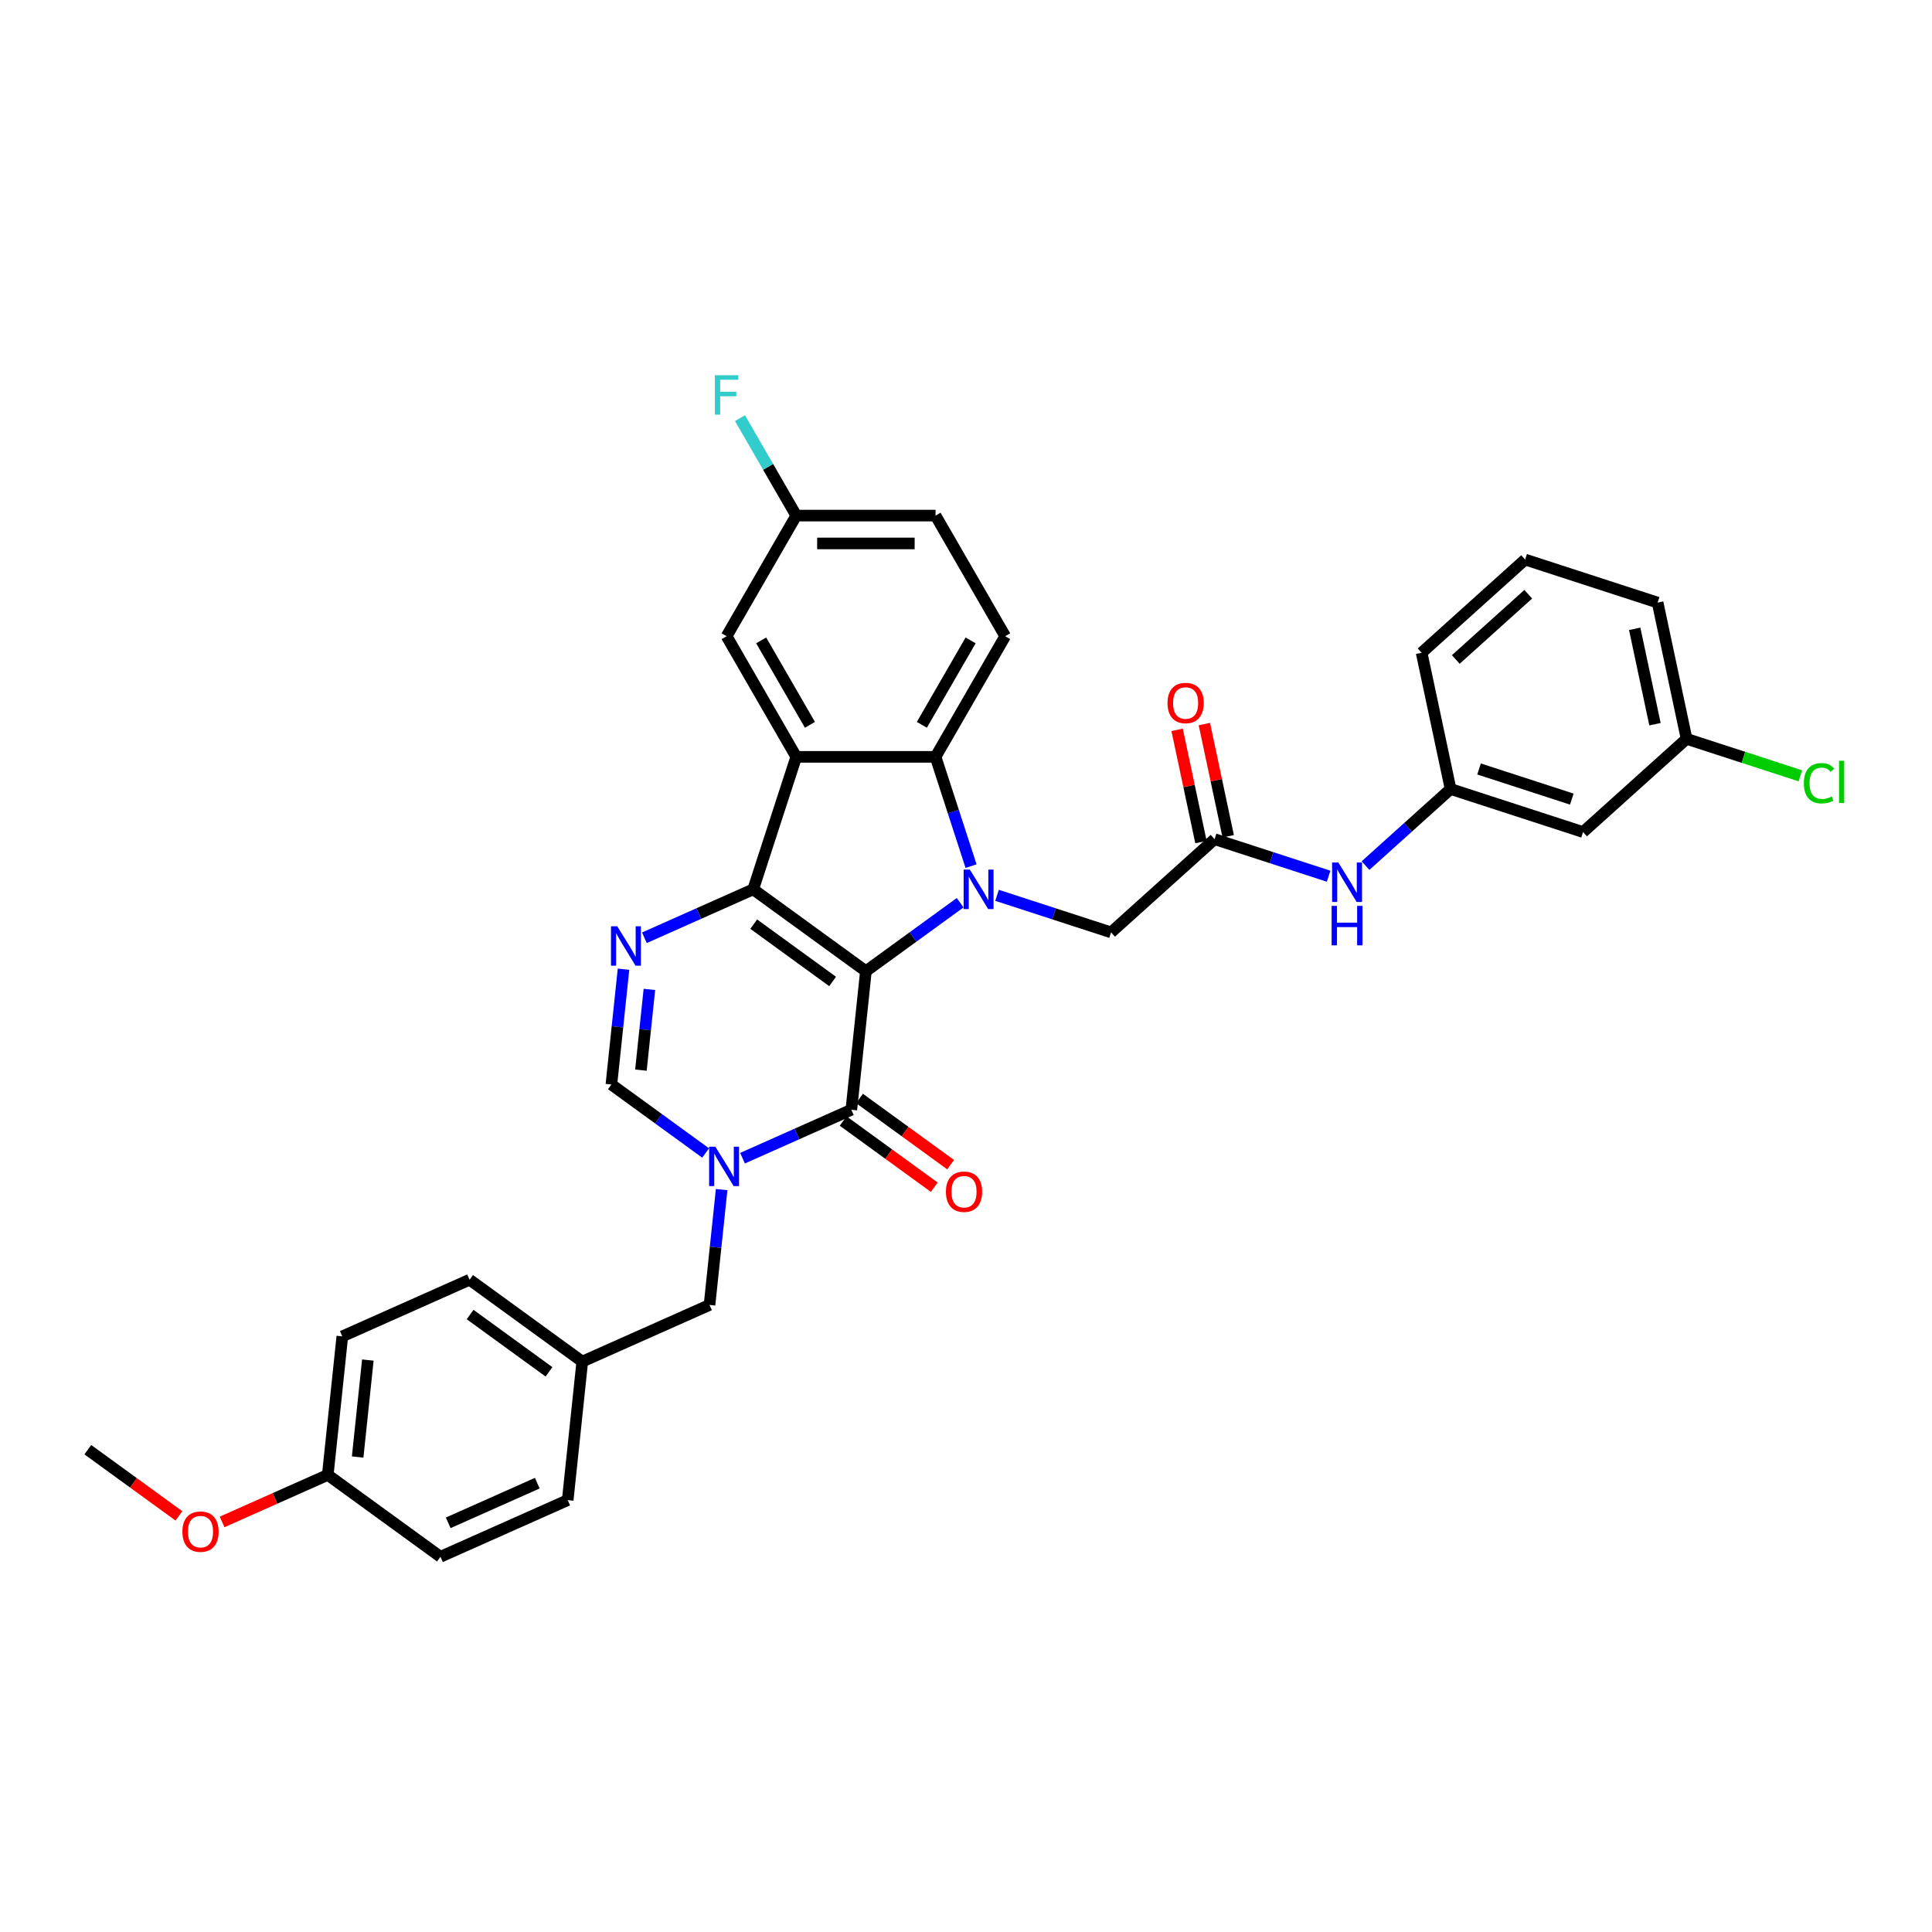 <?xml version='1.0' encoding='iso-8859-1'?>
<svg version='1.1' baseProfile='full'
              xmlns='http://www.w3.org/2000/svg'
                      xmlns:rdkit='http://www.rdkit.org/xml'
                      xmlns:xlink='http://www.w3.org/1999/xlink'
                  xml:space='preserve'
width='1000px' height='1000px' viewBox='0 0 1000 1000'>
<!-- END OF HEADER -->
<rect style='opacity:1.0;fill:#FFFFFF;stroke:none' width='1000' height='1000' x='0' y='0'> </rect>
<path class='bond-0' d='M 448.187,502.694 L 389.857,460.316' style='fill:none;fill-rule:evenodd;stroke:#000000;stroke-width:6px;stroke-linecap:butt;stroke-linejoin:miter;stroke-opacity:1' />
<path class='bond-0' d='M 430.962,508.004 L 390.131,478.338' style='fill:none;fill-rule:evenodd;stroke:#000000;stroke-width:6px;stroke-linecap:butt;stroke-linejoin:miter;stroke-opacity:1' />
<path class='bond-1' d='M 448.187,502.694 L 472.579,484.973' style='fill:none;fill-rule:evenodd;stroke:#000000;stroke-width:6px;stroke-linecap:butt;stroke-linejoin:miter;stroke-opacity:1' />
<path class='bond-1' d='M 472.579,484.973 L 496.97,467.251' style='fill:none;fill-rule:evenodd;stroke:#0000FF;stroke-width:6px;stroke-linecap:butt;stroke-linejoin:miter;stroke-opacity:1' />
<path class='bond-2' d='M 448.187,502.694 L 440.65,574.399' style='fill:none;fill-rule:evenodd;stroke:#000000;stroke-width:6px;stroke-linecap:butt;stroke-linejoin:miter;stroke-opacity:1' />
<path class='bond-3' d='M 389.857,460.316 L 412.137,391.745' style='fill:none;fill-rule:evenodd;stroke:#000000;stroke-width:6px;stroke-linecap:butt;stroke-linejoin:miter;stroke-opacity:1' />
<path class='bond-5' d='M 389.857,460.316 L 361.697,472.853' style='fill:none;fill-rule:evenodd;stroke:#000000;stroke-width:6px;stroke-linecap:butt;stroke-linejoin:miter;stroke-opacity:1' />
<path class='bond-5' d='M 361.697,472.853 L 333.537,485.391' style='fill:none;fill-rule:evenodd;stroke:#0000FF;stroke-width:6px;stroke-linecap:butt;stroke-linejoin:miter;stroke-opacity:1' />
<path class='bond-6' d='M 502.613,448.304 L 493.425,420.024' style='fill:none;fill-rule:evenodd;stroke:#0000FF;stroke-width:6px;stroke-linecap:butt;stroke-linejoin:miter;stroke-opacity:1' />
<path class='bond-6' d='M 493.425,420.024 L 484.236,391.745' style='fill:none;fill-rule:evenodd;stroke:#000000;stroke-width:6px;stroke-linecap:butt;stroke-linejoin:miter;stroke-opacity:1' />
<path class='bond-8' d='M 516.062,463.417 L 545.574,473.006' style='fill:none;fill-rule:evenodd;stroke:#0000FF;stroke-width:6px;stroke-linecap:butt;stroke-linejoin:miter;stroke-opacity:1' />
<path class='bond-8' d='M 545.574,473.006 L 575.087,482.595' style='fill:none;fill-rule:evenodd;stroke:#000000;stroke-width:6px;stroke-linecap:butt;stroke-linejoin:miter;stroke-opacity:1' />
<path class='bond-4' d='M 440.65,574.399 L 412.49,586.936' style='fill:none;fill-rule:evenodd;stroke:#000000;stroke-width:6px;stroke-linecap:butt;stroke-linejoin:miter;stroke-opacity:1' />
<path class='bond-4' d='M 412.49,586.936 L 384.33,599.474' style='fill:none;fill-rule:evenodd;stroke:#0000FF;stroke-width:6px;stroke-linecap:butt;stroke-linejoin:miter;stroke-opacity:1' />
<path class='bond-14' d='M 436.412,580.232 L 459.989,597.361' style='fill:none;fill-rule:evenodd;stroke:#000000;stroke-width:6px;stroke-linecap:butt;stroke-linejoin:miter;stroke-opacity:1' />
<path class='bond-14' d='M 459.989,597.361 L 483.567,614.491' style='fill:none;fill-rule:evenodd;stroke:#FF0000;stroke-width:6px;stroke-linecap:butt;stroke-linejoin:miter;stroke-opacity:1' />
<path class='bond-14' d='M 444.888,568.566 L 468.465,585.696' style='fill:none;fill-rule:evenodd;stroke:#000000;stroke-width:6px;stroke-linecap:butt;stroke-linejoin:miter;stroke-opacity:1' />
<path class='bond-14' d='M 468.465,585.696 L 492.042,602.825' style='fill:none;fill-rule:evenodd;stroke:#FF0000;stroke-width:6px;stroke-linecap:butt;stroke-linejoin:miter;stroke-opacity:1' />
<path class='bond-12' d='M 412.137,391.745 L 376.087,329.305' style='fill:none;fill-rule:evenodd;stroke:#000000;stroke-width:6px;stroke-linecap:butt;stroke-linejoin:miter;stroke-opacity:1' />
<path class='bond-12' d='M 419.218,375.169 L 393.983,331.461' style='fill:none;fill-rule:evenodd;stroke:#000000;stroke-width:6px;stroke-linecap:butt;stroke-linejoin:miter;stroke-opacity:1' />
<path class='bond-34' d='M 412.137,391.745 L 484.236,391.745' style='fill:none;fill-rule:evenodd;stroke:#000000;stroke-width:6px;stroke-linecap:butt;stroke-linejoin:miter;stroke-opacity:1' />
<path class='bond-7' d='M 365.238,596.789 L 340.847,579.067' style='fill:none;fill-rule:evenodd;stroke:#0000FF;stroke-width:6px;stroke-linecap:butt;stroke-linejoin:miter;stroke-opacity:1' />
<path class='bond-7' d='M 340.847,579.067 L 316.455,561.345' style='fill:none;fill-rule:evenodd;stroke:#000000;stroke-width:6px;stroke-linecap:butt;stroke-linejoin:miter;stroke-opacity:1' />
<path class='bond-11' d='M 373.522,615.736 L 370.385,645.582' style='fill:none;fill-rule:evenodd;stroke:#0000FF;stroke-width:6px;stroke-linecap:butt;stroke-linejoin:miter;stroke-opacity:1' />
<path class='bond-11' d='M 370.385,645.582 L 367.248,675.428' style='fill:none;fill-rule:evenodd;stroke:#000000;stroke-width:6px;stroke-linecap:butt;stroke-linejoin:miter;stroke-opacity:1' />
<path class='bond-35' d='M 322.729,501.653 L 319.592,531.499' style='fill:none;fill-rule:evenodd;stroke:#0000FF;stroke-width:6px;stroke-linecap:butt;stroke-linejoin:miter;stroke-opacity:1' />
<path class='bond-35' d='M 319.592,531.499 L 316.455,561.345' style='fill:none;fill-rule:evenodd;stroke:#000000;stroke-width:6px;stroke-linecap:butt;stroke-linejoin:miter;stroke-opacity:1' />
<path class='bond-35' d='M 336.129,512.114 L 333.933,533.006' style='fill:none;fill-rule:evenodd;stroke:#0000FF;stroke-width:6px;stroke-linecap:butt;stroke-linejoin:miter;stroke-opacity:1' />
<path class='bond-35' d='M 333.933,533.006 L 331.737,553.899' style='fill:none;fill-rule:evenodd;stroke:#000000;stroke-width:6px;stroke-linecap:butt;stroke-linejoin:miter;stroke-opacity:1' />
<path class='bond-10' d='M 484.236,391.745 L 520.286,329.305' style='fill:none;fill-rule:evenodd;stroke:#000000;stroke-width:6px;stroke-linecap:butt;stroke-linejoin:miter;stroke-opacity:1' />
<path class='bond-10' d='M 477.156,375.169 L 502.391,331.461' style='fill:none;fill-rule:evenodd;stroke:#000000;stroke-width:6px;stroke-linecap:butt;stroke-linejoin:miter;stroke-opacity:1' />
<path class='bond-9' d='M 575.087,482.595 L 628.667,434.352' style='fill:none;fill-rule:evenodd;stroke:#000000;stroke-width:6px;stroke-linecap:butt;stroke-linejoin:miter;stroke-opacity:1' />
<path class='bond-13' d='M 628.667,434.352 L 658.179,443.941' style='fill:none;fill-rule:evenodd;stroke:#000000;stroke-width:6px;stroke-linecap:butt;stroke-linejoin:miter;stroke-opacity:1' />
<path class='bond-13' d='M 658.179,443.941 L 687.691,453.53' style='fill:none;fill-rule:evenodd;stroke:#0000FF;stroke-width:6px;stroke-linecap:butt;stroke-linejoin:miter;stroke-opacity:1' />
<path class='bond-16' d='M 635.719,432.853 L 629.547,403.813' style='fill:none;fill-rule:evenodd;stroke:#000000;stroke-width:6px;stroke-linecap:butt;stroke-linejoin:miter;stroke-opacity:1' />
<path class='bond-16' d='M 629.547,403.813 L 623.374,374.773' style='fill:none;fill-rule:evenodd;stroke:#FF0000;stroke-width:6px;stroke-linecap:butt;stroke-linejoin:miter;stroke-opacity:1' />
<path class='bond-16' d='M 621.615,435.851 L 615.442,406.811' style='fill:none;fill-rule:evenodd;stroke:#000000;stroke-width:6px;stroke-linecap:butt;stroke-linejoin:miter;stroke-opacity:1' />
<path class='bond-16' d='M 615.442,406.811 L 609.269,377.771' style='fill:none;fill-rule:evenodd;stroke:#FF0000;stroke-width:6px;stroke-linecap:butt;stroke-linejoin:miter;stroke-opacity:1' />
<path class='bond-21' d='M 520.286,329.305 L 484.236,266.865' style='fill:none;fill-rule:evenodd;stroke:#000000;stroke-width:6px;stroke-linecap:butt;stroke-linejoin:miter;stroke-opacity:1' />
<path class='bond-19' d='M 367.248,675.428 L 301.382,704.754' style='fill:none;fill-rule:evenodd;stroke:#000000;stroke-width:6px;stroke-linecap:butt;stroke-linejoin:miter;stroke-opacity:1' />
<path class='bond-18' d='M 376.087,329.305 L 412.137,266.865' style='fill:none;fill-rule:evenodd;stroke:#000000;stroke-width:6px;stroke-linecap:butt;stroke-linejoin:miter;stroke-opacity:1' />
<path class='bond-15' d='M 706.783,448.036 L 728.8,428.212' style='fill:none;fill-rule:evenodd;stroke:#0000FF;stroke-width:6px;stroke-linecap:butt;stroke-linejoin:miter;stroke-opacity:1' />
<path class='bond-15' d='M 728.8,428.212 L 750.818,408.388' style='fill:none;fill-rule:evenodd;stroke:#000000;stroke-width:6px;stroke-linecap:butt;stroke-linejoin:miter;stroke-opacity:1' />
<path class='bond-17' d='M 750.818,408.388 L 819.388,430.668' style='fill:none;fill-rule:evenodd;stroke:#000000;stroke-width:6px;stroke-linecap:butt;stroke-linejoin:miter;stroke-opacity:1' />
<path class='bond-17' d='M 765.559,398.016 L 813.558,413.612' style='fill:none;fill-rule:evenodd;stroke:#000000;stroke-width:6px;stroke-linecap:butt;stroke-linejoin:miter;stroke-opacity:1' />
<path class='bond-31' d='M 750.818,408.388 L 735.827,337.864' style='fill:none;fill-rule:evenodd;stroke:#000000;stroke-width:6px;stroke-linecap:butt;stroke-linejoin:miter;stroke-opacity:1' />
<path class='bond-20' d='M 819.388,430.668 L 872.968,382.424' style='fill:none;fill-rule:evenodd;stroke:#000000;stroke-width:6px;stroke-linecap:butt;stroke-linejoin:miter;stroke-opacity:1' />
<path class='bond-23' d='M 412.137,266.865 L 397.58,241.651' style='fill:none;fill-rule:evenodd;stroke:#000000;stroke-width:6px;stroke-linecap:butt;stroke-linejoin:miter;stroke-opacity:1' />
<path class='bond-23' d='M 397.58,241.651 L 383.022,216.437' style='fill:none;fill-rule:evenodd;stroke:#33CCCC;stroke-width:6px;stroke-linecap:butt;stroke-linejoin:miter;stroke-opacity:1' />
<path class='bond-36' d='M 412.137,266.865 L 484.236,266.865' style='fill:none;fill-rule:evenodd;stroke:#000000;stroke-width:6px;stroke-linecap:butt;stroke-linejoin:miter;stroke-opacity:1' />
<path class='bond-36' d='M 422.952,281.285 L 473.421,281.285' style='fill:none;fill-rule:evenodd;stroke:#000000;stroke-width:6px;stroke-linecap:butt;stroke-linejoin:miter;stroke-opacity:1' />
<path class='bond-25' d='M 301.382,704.754 L 293.846,776.458' style='fill:none;fill-rule:evenodd;stroke:#000000;stroke-width:6px;stroke-linecap:butt;stroke-linejoin:miter;stroke-opacity:1' />
<path class='bond-26' d='M 301.382,704.754 L 243.052,662.375' style='fill:none;fill-rule:evenodd;stroke:#000000;stroke-width:6px;stroke-linecap:butt;stroke-linejoin:miter;stroke-opacity:1' />
<path class='bond-26' d='M 284.157,710.063 L 243.326,680.398' style='fill:none;fill-rule:evenodd;stroke:#000000;stroke-width:6px;stroke-linecap:butt;stroke-linejoin:miter;stroke-opacity:1' />
<path class='bond-24' d='M 872.968,382.424 L 902.416,391.992' style='fill:none;fill-rule:evenodd;stroke:#000000;stroke-width:6px;stroke-linecap:butt;stroke-linejoin:miter;stroke-opacity:1' />
<path class='bond-24' d='M 902.416,391.992 L 931.863,401.56' style='fill:none;fill-rule:evenodd;stroke:#00CC00;stroke-width:6px;stroke-linecap:butt;stroke-linejoin:miter;stroke-opacity:1' />
<path class='bond-38' d='M 872.968,382.424 L 857.978,311.9' style='fill:none;fill-rule:evenodd;stroke:#000000;stroke-width:6px;stroke-linecap:butt;stroke-linejoin:miter;stroke-opacity:1' />
<path class='bond-38' d='M 856.615,374.843 L 846.122,325.477' style='fill:none;fill-rule:evenodd;stroke:#000000;stroke-width:6px;stroke-linecap:butt;stroke-linejoin:miter;stroke-opacity:1' />
<path class='bond-22' d='M 169.65,763.405 L 177.186,691.7' style='fill:none;fill-rule:evenodd;stroke:#000000;stroke-width:6px;stroke-linecap:butt;stroke-linejoin:miter;stroke-opacity:1' />
<path class='bond-22' d='M 185.121,754.156 L 190.397,703.963' style='fill:none;fill-rule:evenodd;stroke:#000000;stroke-width:6px;stroke-linecap:butt;stroke-linejoin:miter;stroke-opacity:1' />
<path class='bond-29' d='M 169.65,763.405 L 142.305,775.58' style='fill:none;fill-rule:evenodd;stroke:#000000;stroke-width:6px;stroke-linecap:butt;stroke-linejoin:miter;stroke-opacity:1' />
<path class='bond-29' d='M 142.305,775.58 L 114.959,787.754' style='fill:none;fill-rule:evenodd;stroke:#FF0000;stroke-width:6px;stroke-linecap:butt;stroke-linejoin:miter;stroke-opacity:1' />
<path class='bond-37' d='M 169.65,763.405 L 227.98,805.784' style='fill:none;fill-rule:evenodd;stroke:#000000;stroke-width:6px;stroke-linecap:butt;stroke-linejoin:miter;stroke-opacity:1' />
<path class='bond-28' d='M 293.846,776.458 L 227.98,805.784' style='fill:none;fill-rule:evenodd;stroke:#000000;stroke-width:6px;stroke-linecap:butt;stroke-linejoin:miter;stroke-opacity:1' />
<path class='bond-28' d='M 278.101,767.684 L 231.994,788.212' style='fill:none;fill-rule:evenodd;stroke:#000000;stroke-width:6px;stroke-linecap:butt;stroke-linejoin:miter;stroke-opacity:1' />
<path class='bond-27' d='M 243.052,662.375 L 177.186,691.7' style='fill:none;fill-rule:evenodd;stroke:#000000;stroke-width:6px;stroke-linecap:butt;stroke-linejoin:miter;stroke-opacity:1' />
<path class='bond-33' d='M 92.609,784.611 L 69.032,767.481' style='fill:none;fill-rule:evenodd;stroke:#FF0000;stroke-width:6px;stroke-linecap:butt;stroke-linejoin:miter;stroke-opacity:1' />
<path class='bond-33' d='M 69.032,767.481 L 45.455,750.351' style='fill:none;fill-rule:evenodd;stroke:#000000;stroke-width:6px;stroke-linecap:butt;stroke-linejoin:miter;stroke-opacity:1' />
<path class='bond-30' d='M 789.408,289.62 L 735.827,337.864' style='fill:none;fill-rule:evenodd;stroke:#000000;stroke-width:6px;stroke-linecap:butt;stroke-linejoin:miter;stroke-opacity:1' />
<path class='bond-30' d='M 791.019,307.573 L 753.513,341.343' style='fill:none;fill-rule:evenodd;stroke:#000000;stroke-width:6px;stroke-linecap:butt;stroke-linejoin:miter;stroke-opacity:1' />
<path class='bond-32' d='M 789.408,289.62 L 857.978,311.9' style='fill:none;fill-rule:evenodd;stroke:#000000;stroke-width:6px;stroke-linecap:butt;stroke-linejoin:miter;stroke-opacity:1' />
<path  class='atom-2' d='M 502.003 450.106
L 508.694 460.921
Q 509.357 461.988, 510.424 463.921
Q 511.491 465.853, 511.549 465.968
L 511.549 450.106
L 514.26 450.106
L 514.26 470.525
L 511.462 470.525
L 504.281 458.701
Q 503.445 457.316, 502.551 455.73
Q 501.686 454.144, 501.426 453.654
L 501.426 470.525
L 498.773 470.525
L 498.773 450.106
L 502.003 450.106
' fill='#0000FF'/>
<path  class='atom-5' d='M 370.271 593.515
L 376.962 604.33
Q 377.625 605.397, 378.692 607.329
Q 379.759 609.261, 379.817 609.377
L 379.817 593.515
L 382.528 593.515
L 382.528 613.933
L 379.73 613.933
L 372.549 602.109
Q 371.713 600.725, 370.819 599.139
Q 369.954 597.552, 369.694 597.062
L 369.694 613.933
L 367.041 613.933
L 367.041 593.515
L 370.271 593.515
' fill='#0000FF'/>
<path  class='atom-6' d='M 319.478 479.432
L 326.169 490.247
Q 326.832 491.314, 327.899 493.246
Q 328.966 495.178, 329.024 495.294
L 329.024 479.432
L 331.735 479.432
L 331.735 499.85
L 328.937 499.85
L 321.756 488.026
Q 320.92 486.642, 320.026 485.055
Q 319.161 483.469, 318.901 482.979
L 318.901 499.85
L 316.248 499.85
L 316.248 479.432
L 319.478 479.432
' fill='#0000FF'/>
<path  class='atom-14' d='M 692.724 446.422
L 699.415 457.237
Q 700.078 458.304, 701.145 460.236
Q 702.212 462.169, 702.27 462.284
L 702.27 446.422
L 704.981 446.422
L 704.981 466.841
L 702.183 466.841
L 695.002 455.016
Q 694.166 453.632, 693.272 452.046
Q 692.407 450.46, 692.147 449.97
L 692.147 466.841
L 689.494 466.841
L 689.494 446.422
L 692.724 446.422
' fill='#0000FF'/>
<path  class='atom-14' d='M 689.249 468.883
L 692.017 468.883
L 692.017 477.563
L 702.457 477.563
L 702.457 468.883
L 705.226 468.883
L 705.226 489.301
L 702.457 489.301
L 702.457 479.871
L 692.017 479.871
L 692.017 489.301
L 689.249 489.301
L 689.249 468.883
' fill='#0000FF'/>
<path  class='atom-15' d='M 489.607 616.835
Q 489.607 611.933, 492.029 609.193
Q 494.452 606.453, 498.98 606.453
Q 503.508 606.453, 505.93 609.193
Q 508.353 611.933, 508.353 616.835
Q 508.353 621.796, 505.901 624.622
Q 503.45 627.419, 498.98 627.419
Q 494.481 627.419, 492.029 624.622
Q 489.607 621.825, 489.607 616.835
M 498.98 625.112
Q 502.095 625.112, 503.767 623.036
Q 505.469 620.931, 505.469 616.835
Q 505.469 612.827, 503.767 610.808
Q 502.095 608.76, 498.98 608.76
Q 495.865 608.76, 494.164 610.779
Q 492.491 612.798, 492.491 616.835
Q 492.491 620.959, 494.164 623.036
Q 495.865 625.112, 498.98 625.112
' fill='#FF0000'/>
<path  class='atom-17' d='M 604.304 363.886
Q 604.304 358.983, 606.726 356.243
Q 609.149 353.503, 613.677 353.503
Q 618.204 353.503, 620.627 356.243
Q 623.05 358.983, 623.05 363.886
Q 623.05 368.846, 620.598 371.672
Q 618.147 374.47, 613.677 374.47
Q 609.178 374.47, 606.726 371.672
Q 604.304 368.875, 604.304 363.886
M 613.677 372.163
Q 616.791 372.163, 618.464 370.086
Q 620.166 367.981, 620.166 363.886
Q 620.166 359.877, 618.464 357.858
Q 616.791 355.81, 613.677 355.81
Q 610.562 355.81, 608.86 357.829
Q 607.188 359.848, 607.188 363.886
Q 607.188 368.01, 608.86 370.086
Q 610.562 372.163, 613.677 372.163
' fill='#FF0000'/>
<path  class='atom-24' d='M 370.017 194.216
L 382.158 194.216
L 382.158 196.552
L 372.756 196.552
L 372.756 202.753
L 381.12 202.753
L 381.12 205.118
L 372.756 205.118
L 372.756 214.635
L 370.017 214.635
L 370.017 194.216
' fill='#33CCCC'/>
<path  class='atom-25' d='M 933.666 405.41
Q 933.666 400.334, 936.03 397.681
Q 938.424 394.999, 942.952 394.999
Q 947.162 394.999, 949.412 397.97
L 947.509 399.527
Q 945.865 397.364, 942.952 397.364
Q 939.866 397.364, 938.222 399.44
Q 936.607 401.488, 936.607 405.41
Q 936.607 409.448, 938.28 411.524
Q 939.981 413.601, 943.269 413.601
Q 945.519 413.601, 948.143 412.245
L 948.951 414.408
Q 947.883 415.1, 946.268 415.504
Q 944.653 415.908, 942.865 415.908
Q 938.424 415.908, 936.03 413.197
Q 933.666 410.486, 933.666 405.41
' fill='#00CC00'/>
<path  class='atom-25' d='M 951.892 393.759
L 954.545 393.759
L 954.545 415.648
L 951.892 415.648
L 951.892 393.759
' fill='#00CC00'/>
<path  class='atom-30' d='M 94.411 792.788
Q 94.411 787.885, 96.834 785.145
Q 99.256 782.405, 103.784 782.405
Q 108.312 782.405, 110.734 785.145
Q 113.157 787.885, 113.157 792.788
Q 113.157 797.748, 110.706 800.575
Q 108.254 803.372, 103.784 803.372
Q 99.285 803.372, 96.834 800.575
Q 94.411 797.777, 94.411 792.788
M 103.784 801.065
Q 106.899 801.065, 108.571 798.988
Q 110.273 796.883, 110.273 792.788
Q 110.273 788.779, 108.571 786.76
Q 106.899 784.713, 103.784 784.713
Q 100.669 784.713, 98.968 786.731
Q 97.295 788.75, 97.295 792.788
Q 97.295 796.912, 98.968 798.988
Q 100.669 801.065, 103.784 801.065
' fill='#FF0000'/>
</svg>
